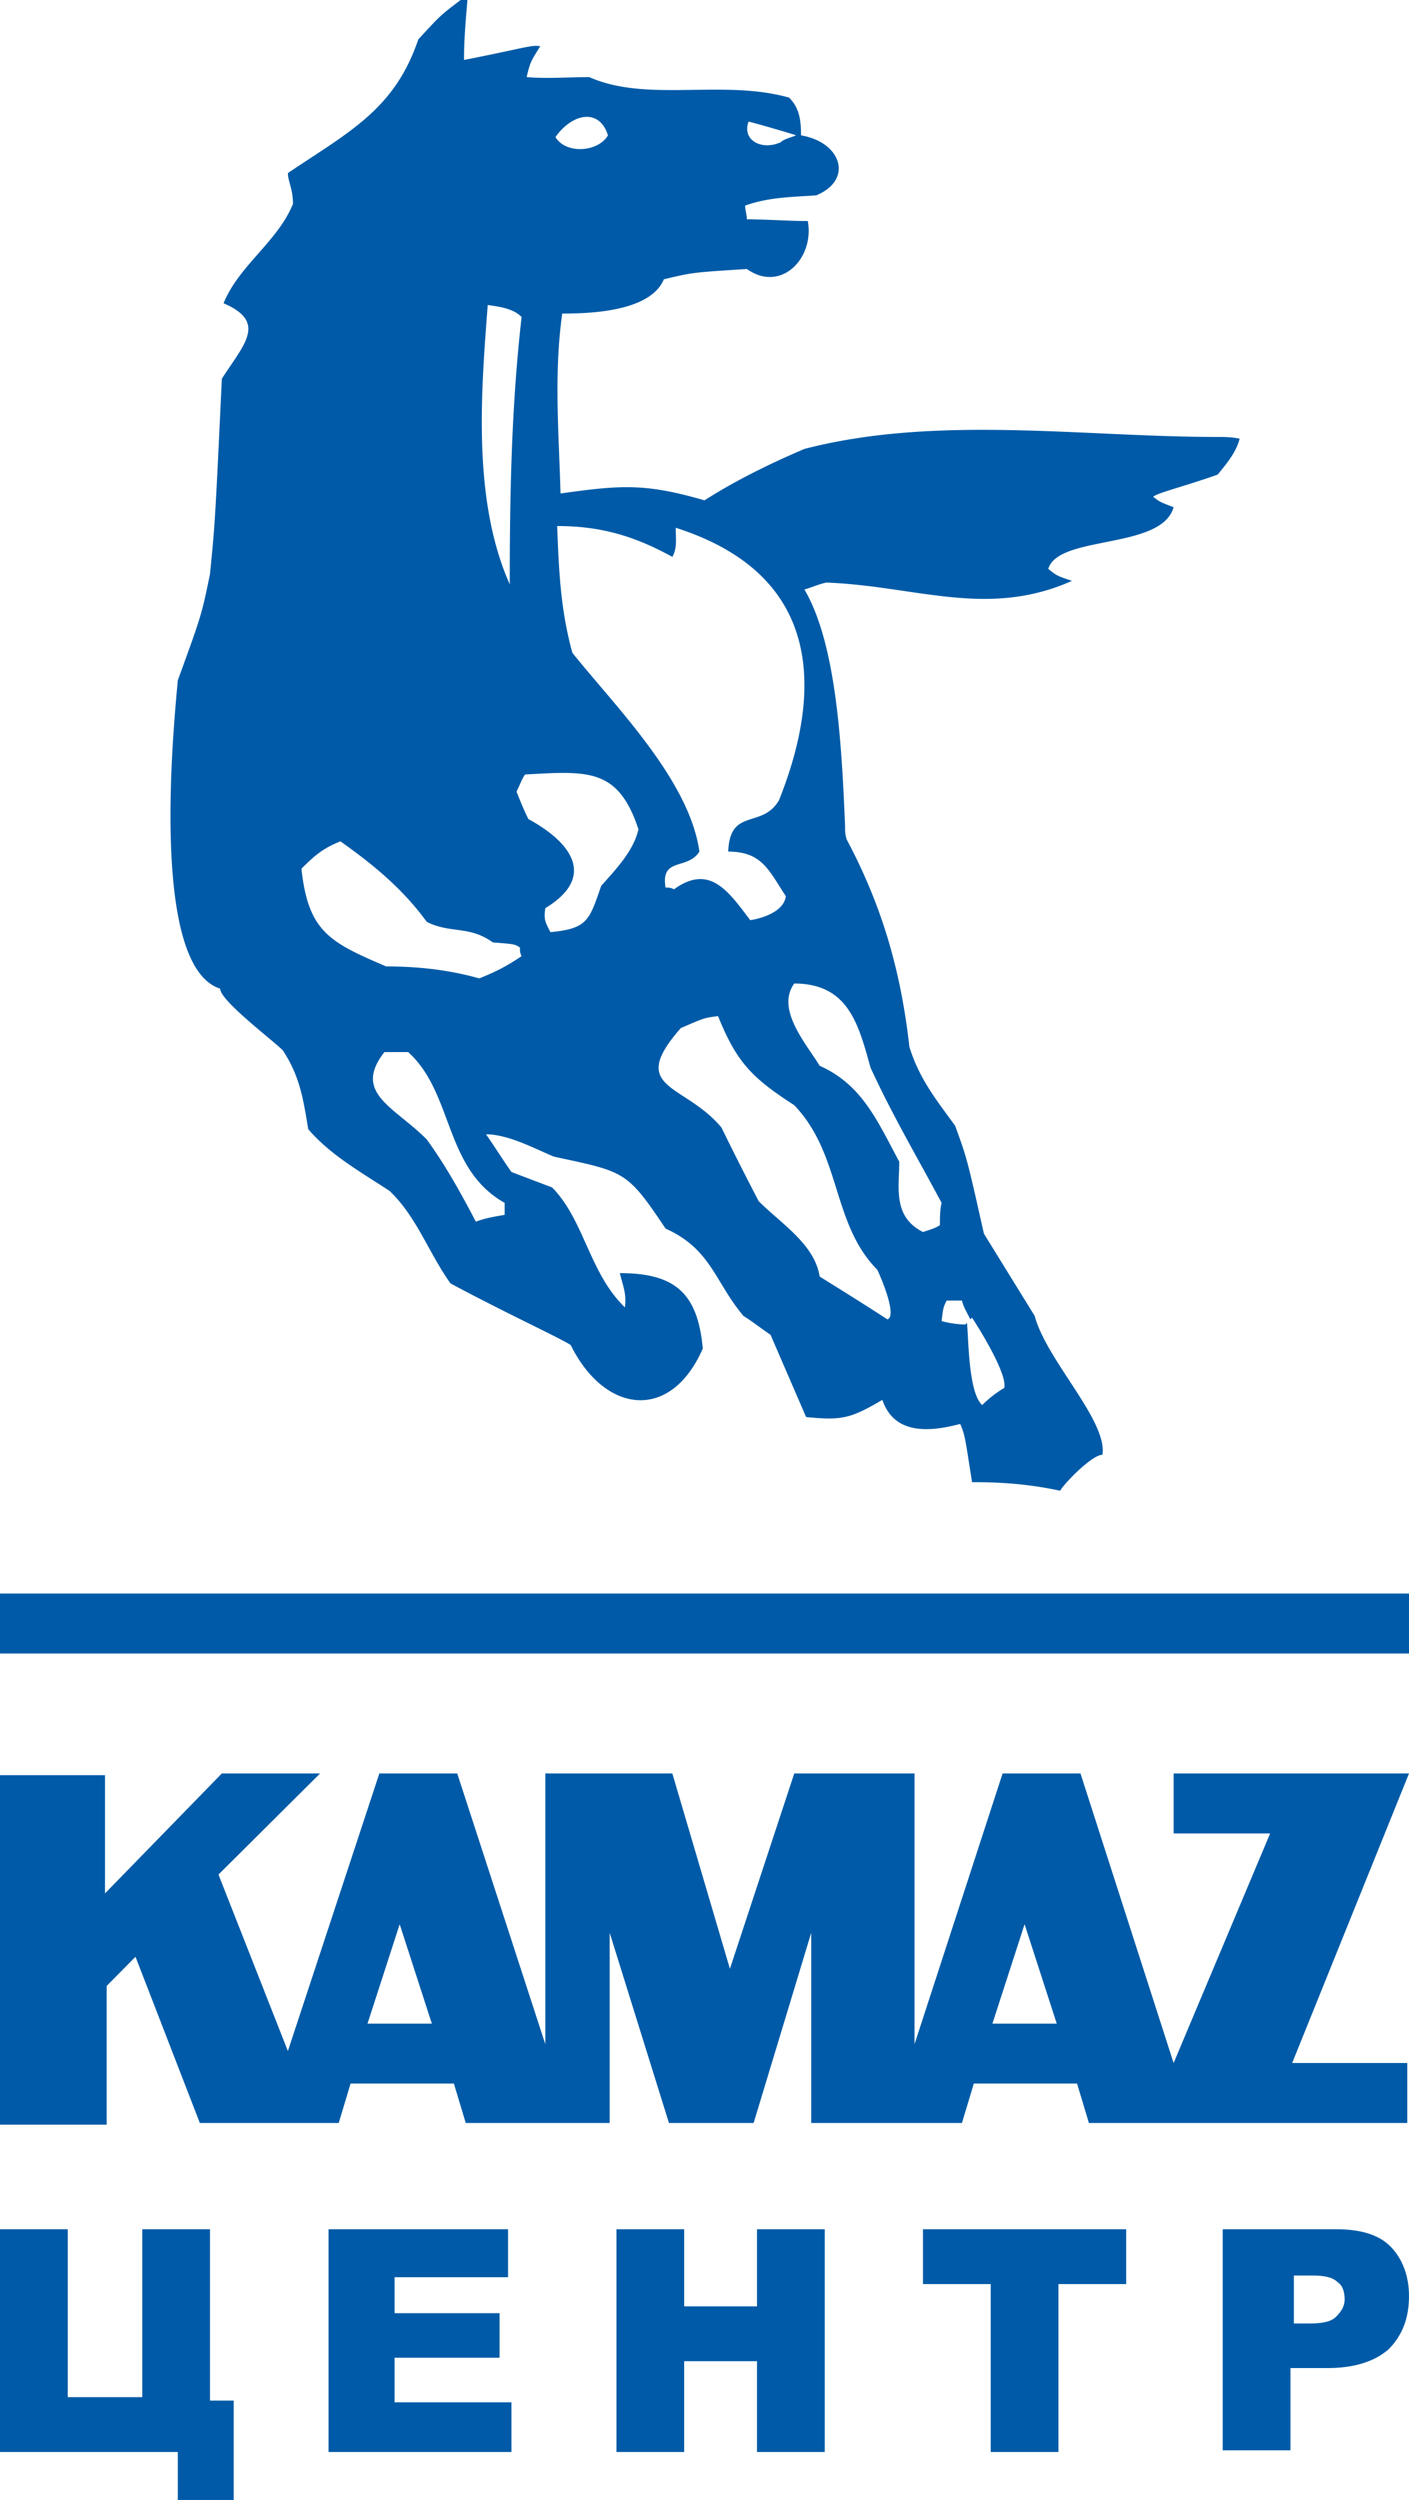 <svg width="53" height="94" fill="none" xmlns="http://www.w3.org/2000/svg"><g clip-path="url(#clip0_382_149)" fill="#005AA7"><path fill-rule="evenodd" clip-rule="evenodd" d="M0 59.918h53v2.255H0v-2.255zm38.54 12.434l-1.21 3.737h2.42l-1.21-3.737zm-23.506 0l-1.21 3.737h2.42l-1.21-3.737zM3.95 66.682v4.51l4.395-4.51h3.695l-3.822 3.802 2.611 6.636 3.44-10.437h2.93l3.313 10.18v-10.18h4.778l2.166 7.344 2.42-7.344H34.4v10.18l3.313-10.18h2.93l3.503 10.888 3.631-8.633h-3.63v-2.255H53L48.605 77.57h4.331v2.255H40.96l-.446-1.482H36.63l-.446 1.482h-5.67v-7.152l-2.166 7.152h-3.185l-2.23-7.152v7.152h-5.414l-.446-1.482h-3.886l-.446 1.482H7.517l-2.42-6.25-1.084 1.096v5.218H0V66.747h3.95v-.064zM19.174 21.97c-1.401-3.157-1.083-7.152-.828-10.502.446.065.956.129 1.274.451-.382 3.35-.446 6.7-.446 10.05zm9.046 12.628c-.828-1.096-1.529-2.126-2.867-1.16-.127-.065-.19-.065-.318-.065-.191-1.16.828-.644 1.274-1.352-.382-2.706-3.185-5.477-4.778-7.474-.446-1.61-.51-3.093-.573-4.768 1.656 0 2.93.387 4.332 1.16.19-.322.127-.709.127-1.095 6.052 1.933 5.224 6.893 3.886 10.244-.637 1.095-1.848.257-1.911 1.933 1.274 0 1.529.708 2.166 1.675-.064.58-.892.837-1.338.902zm-7.517.45c-.191-.386-.255-.45-.191-.901 1.911-1.16 1.02-2.449-.637-3.35-.191-.387-.319-.71-.446-1.031.128-.258.191-.451.319-.645 2.357-.128 3.503-.257 4.268 2.062-.191.838-.892 1.546-1.402 2.126-.446 1.289-.51 1.61-1.91 1.74zm-2.675 1.74c-1.147-.322-2.294-.45-3.504-.45-2.102-.903-2.93-1.29-3.185-3.673.51-.516.828-.773 1.465-1.031 1.274.902 2.357 1.804 3.249 3.028.892.451 1.592.129 2.484.773.828.065.828.065 1.02.194 0 .128 0 .193.063.322-.573.386-.955.58-1.592.837zm-.128 9.149c-.573-1.095-1.146-2.126-1.847-3.093-1.21-1.224-2.803-1.74-1.593-3.285h.892c1.72 1.546 1.338 4.38 3.631 5.67v.45c-.382.065-.764.13-1.083.258zm16.818.387c-1.147-.58-.892-1.676-.892-2.642-.828-1.546-1.402-2.9-2.994-3.608-.51-.837-1.657-2.126-.956-3.093 2.039 0 2.42 1.547 2.867 3.157.828 1.804 1.783 3.415 2.675 5.09-.063.258-.063.58-.063.838-.191.129-.446.193-.637.258zm-1.338 3.285c-.892-.58-1.72-1.095-2.548-1.61-.191-1.224-1.465-1.998-2.294-2.835a115.29 115.29 0 01-1.401-2.77c-1.401-1.676-3.567-1.418-1.529-3.737.892-.387.892-.387 1.402-.451.7 1.74 1.274 2.319 2.866 3.35 1.784 1.868 1.402 4.445 3.122 6.185.127.258.764 1.74.382 1.868zm3.121 0l-.19.194a3.69 3.69 0 01-.893-.13c.064-.515.064-.515.191-.772h.574c.063.257.19.45.318.708zm-.127.13l.19-.194c.256.386 1.339 2.126 1.211 2.641a4.096 4.096 0 00-.828.645c-.51-.451-.51-2.384-.573-3.093zm.19 5.991c-.254-1.61-.254-1.74-.445-2.19-1.21.322-2.484.386-2.93-.903-1.21.71-1.53.774-2.867.645l-1.338-3.093c-.382-.258-.7-.515-1.019-.709-1.083-1.288-1.21-2.512-2.93-3.285-1.465-2.19-1.529-2.127-4.204-2.706-.765-.322-1.72-.838-2.549-.838.319.451.637.966.956 1.417l1.529.58c1.21 1.224 1.401 3.222 2.739 4.51.064-.515-.064-.773-.191-1.288 2.102 0 2.93.773 3.121 2.835-1.21 2.77-3.694 2.448-4.968-.13-.383-.257-2.485-1.223-4.523-2.319-.828-1.16-1.274-2.512-2.294-3.479-1.082-.709-2.23-1.353-3.057-2.32-.191-1.159-.319-1.996-.956-2.963-.382-.386-2.357-1.868-2.357-2.32-2.612-.837-1.783-9.534-1.592-11.596.892-2.448.892-2.448 1.21-3.995.191-1.933.191-1.933.446-7.344.828-1.289 1.72-2.127.064-2.835.573-1.418 2.038-2.32 2.611-3.737 0-.58-.19-.838-.19-1.16 2.293-1.546 4.012-2.384 4.904-5.025C16.563.58 16.563.58 17.327 0h.255c-.064.773-.128 1.482-.128 2.255 2.294-.451 2.548-.58 2.867-.515-.319.515-.382.58-.51 1.16.765.064 1.593 0 2.357 0 2.166.966 5.033.064 7.517.772.382.387.446.838.446 1.418 1.529.258 1.975 1.675.573 2.255-.892.064-1.783.064-2.675.386 0 .194.064.322.064.516.764 0 1.528.064 2.293.064.255 1.418-1.02 2.706-2.293 1.804-2.039.129-2.039.129-3.122.387-.51 1.224-2.803 1.288-3.822 1.288-.319 2.255-.127 4.51-.064 6.765 2.294-.322 3.185-.386 5.415.258 1.21-.773 2.548-1.418 3.758-1.933 4.97-1.288 10.448-.45 15.544-.45.255 0 .51 0 .828.064-.128.515-.51.966-.828 1.352-1.274.451-2.357.71-2.421.838.255.193.255.193.764.387-.446 1.61-4.331 1.03-4.714 2.319.319.258.319.258.892.451-3.185 1.417-5.86.193-9.236.064-.319.065-.574.194-.829.258 1.21 2.062 1.402 5.863 1.53 8.891 0 .193 0 .322.063.516 1.338 2.512 2.038 4.96 2.357 7.795.382 1.224 1.02 1.998 1.72 2.964.446 1.224.446 1.224 1.083 4.059l1.91 3.093c.447 1.675 2.74 3.93 2.549 5.218-.382 0-1.401 1.031-1.593 1.353-1.21-.258-2.23-.322-3.312-.322zM29.94 5.09c-.128.064-.446.129-.573.258-.701.322-1.466-.065-1.21-.774.063 0 1.847.516 1.783.516zm-9.046.064c.637-.902 1.657-1.095 1.975-.064-.382.644-1.593.708-1.975.064z"/><path d="M46.056 83.82h4.205c.892 0 1.592.194 2.038.645.446.45.701 1.095.701 1.868 0 .838-.255 1.482-.764 1.997-.51.451-1.274.71-2.294.71h-1.401v3.092h-2.548V83.82h.063zm-11.402 0h7.708v2.062h-2.548v6.314h-2.548v-6.314h-2.548V83.82h-.064zm-11.467 0h2.549v2.9h2.739v-2.9h2.548v8.376h-2.548v-3.415h-2.74v3.415h-2.547V83.82zm-10.829 0h6.753v1.804h-4.269v1.353h3.95v1.675h-3.95v1.676h4.396v1.868h-6.88V83.82zM8.728 94h-2.04v-1.804H0V83.82h2.548v6.314h2.803V83.82h2.548v6.443h.892V94h-.064zm39.877-6.636h.637c.51 0 .828-.065 1.019-.258.19-.193.318-.386.318-.644s-.063-.516-.255-.644c-.19-.194-.51-.258-.955-.258h-.7v1.804h-.064z"/></g><defs><clipPath id="clip0_382_149"><path fill="#fff" d="M0 0h53v94H0z"/></clipPath></defs></svg>